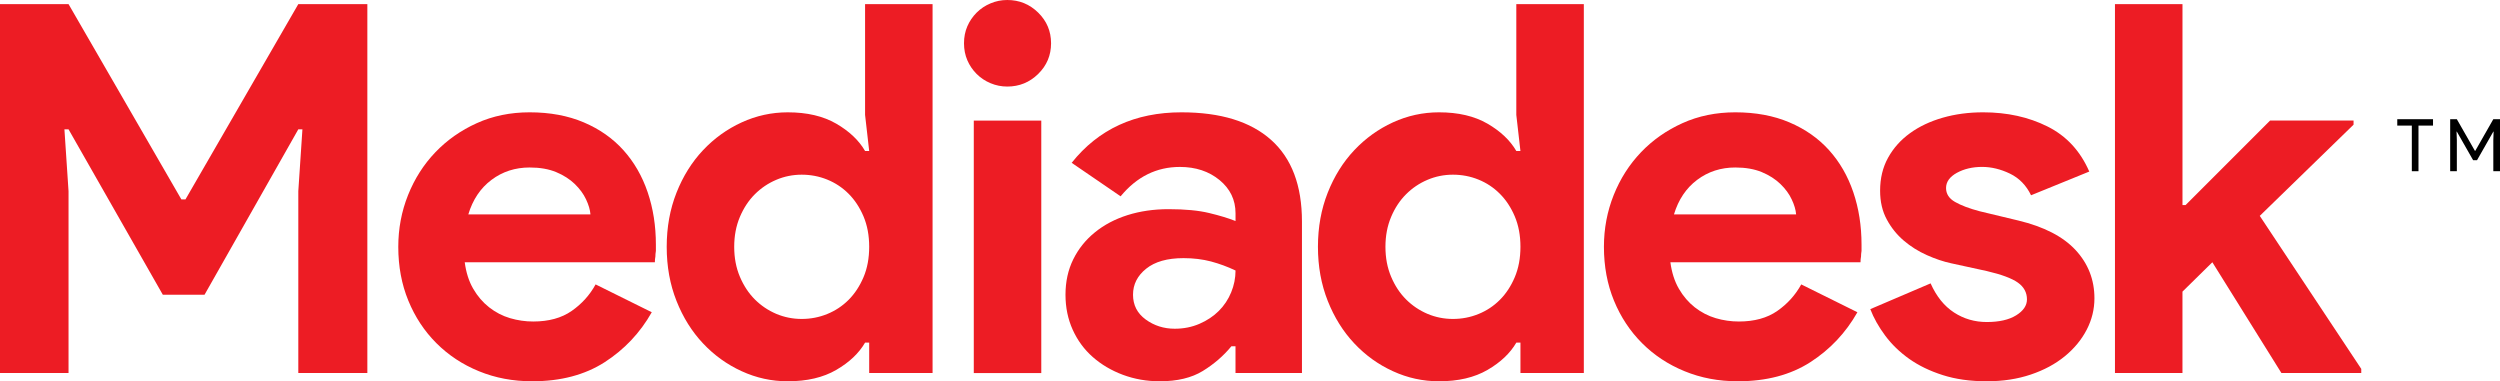 <?xml version="1.0" encoding="utf-8"?>
<!-- Generator: Adobe Illustrator 16.0.0, SVG Export Plug-In . SVG Version: 6.00 Build 0)  -->
<!DOCTYPE svg PUBLIC "-//W3C//DTD SVG 1.1//EN" "http://www.w3.org/Graphics/SVG/1.1/DTD/svg11.dtd">
<svg version="1.1" id="Layer_1" xmlns="http://www.w3.org/2000/svg" xmlns:xlink="http://www.w3.org/1999/xlink" x="0px" y="0px"
	 width="103.231px" height="15.744px" viewBox="0 0 103.231 15.744" enable-background="new 0 0 103.231 15.744"
	 xml:space="preserve">
<g>
	<path fill="#ED1C24" d="M0,0.17h2.83l4.659,8.063h0.17l4.659-8.063h2.851v15.233h-2.851v-7.51l0.17-2.553h-0.17l-3.872,6.83H6.723
		L2.83,5.34H2.66l0.17,2.553v7.51H0V0.17z"/>
	<path fill="#ED1C24" d="M26.913,12.893c-0.482,0.852-1.131,1.539-1.947,2.064c-0.815,0.523-1.812,0.787-2.989,0.787
		c-0.794,0-1.529-0.139-2.202-0.416c-0.674-0.275-1.259-0.662-1.755-1.158c-0.497-0.497-0.883-1.082-1.159-1.756
		c-0.277-0.674-0.415-1.414-0.415-2.223c0-0.751,0.135-1.464,0.404-2.138c0.269-0.673,0.645-1.262,1.127-1.766
		c0.482-0.503,1.053-0.904,1.713-1.202c0.659-0.298,1.386-0.447,2.181-0.447c0.836,0,1.581,0.138,2.234,0.415
		c0.652,0.277,1.198,0.66,1.638,1.149c0.439,0.489,0.773,1.067,1,1.734c0.227,0.667,0.34,1.39,0.34,2.17c0,0.099,0,0.184,0,0.255
		c-0.014,0.085-0.021,0.164-0.021,0.234c-0.014,0.071-0.021,0.149-0.021,0.234H19.19c0.056,0.426,0.173,0.791,0.351,1.096
		c0.177,0.306,0.397,0.561,0.659,0.767c0.263,0.205,0.55,0.354,0.862,0.446s0.631,0.138,0.958,0.138
		c0.638,0,1.167-0.145,1.585-0.436c0.418-0.291,0.748-0.656,0.989-1.096L26.913,12.893z M24.381,8.851
		c-0.014-0.184-0.074-0.39-0.181-0.617c-0.106-0.227-0.263-0.439-0.468-0.638c-0.206-0.198-0.461-0.362-0.766-0.489
		c-0.305-0.127-0.67-0.191-1.096-0.191c-0.596,0-1.121,0.17-1.575,0.511c-0.454,0.34-0.773,0.815-0.957,1.425H24.381z"/>
	<path fill="#ED1C24" d="M35.891,14.148h-0.17c-0.255,0.439-0.652,0.815-1.191,1.127c-0.539,0.313-1.206,0.469-2,0.469
		c-0.667,0-1.301-0.139-1.904-0.416c-0.603-0.275-1.135-0.658-1.596-1.148c-0.461-0.489-0.827-1.074-1.096-1.755
		c-0.27-0.681-0.404-1.425-0.404-2.234c0-0.809,0.135-1.553,0.404-2.234c0.269-0.681,0.635-1.266,1.096-1.755
		c0.46-0.489,0.993-0.872,1.596-1.149c0.603-0.276,1.237-0.415,1.904-0.415c0.794,0,1.461,0.156,2,0.468
		c0.539,0.313,0.936,0.688,1.191,1.128h0.17l-0.17-1.489V0.17h2.787v15.233h-2.617V14.148z M33.104,13.17
		c0.369,0,0.72-0.068,1.053-0.203c0.333-0.135,0.627-0.329,0.883-0.584c0.255-0.256,0.46-0.568,0.617-0.937s0.234-0.787,0.234-1.255
		s-0.078-0.886-0.234-1.255C35.5,8.567,35.295,8.255,35.04,8s-0.55-0.45-0.883-0.585c-0.333-0.135-0.685-0.202-1.053-0.202
		c-0.369,0-0.72,0.071-1.053,0.213c-0.333,0.142-0.627,0.34-0.883,0.596c-0.255,0.255-0.461,0.567-0.617,0.936
		c-0.156,0.369-0.234,0.78-0.234,1.234s0.078,0.866,0.234,1.234c0.156,0.369,0.362,0.681,0.617,0.937
		c0.255,0.255,0.549,0.453,0.883,0.596C32.384,13.099,32.735,13.17,33.104,13.17z"/>
	<path fill="#ED1C24" d="M41.593,3.574c-0.242,0-0.472-0.046-0.691-0.138c-0.22-0.092-0.412-0.22-0.575-0.383
		s-0.291-0.351-0.383-0.564s-0.138-0.447-0.138-0.702s0.046-0.489,0.138-0.702c0.092-0.212,0.22-0.4,0.383-0.563
		s0.354-0.291,0.575-0.383C41.121,0.046,41.351,0,41.593,0c0.496,0,0.922,0.174,1.276,0.521s0.532,0.77,0.532,1.266
		c0,0.497-0.177,0.918-0.532,1.266S42.089,3.574,41.593,3.574z M40.21,15.403V4.979h2.787v10.425H40.21z"/>
	<path fill="#ED1C24" d="M51.018,14.297h-0.17c-0.326,0.397-0.72,0.738-1.181,1.021c-0.461,0.283-1.053,0.426-1.776,0.426
		c-0.54,0-1.046-0.09-1.521-0.266c-0.475-0.178-0.89-0.422-1.245-0.734s-0.631-0.688-0.83-1.128
		c-0.199-0.439-0.298-0.922-0.298-1.446c0-0.539,0.106-1.025,0.319-1.458c0.212-0.432,0.51-0.805,0.894-1.117
		c0.383-0.312,0.833-0.549,1.351-0.713c0.518-0.163,1.082-0.245,1.691-0.245c0.681,0,1.241,0.053,1.681,0.16
		c0.439,0.106,0.801,0.216,1.085,0.33V8.808c0-0.553-0.22-1.011-0.66-1.373c-0.44-0.361-0.986-0.542-1.638-0.542
		c-0.965,0-1.78,0.404-2.447,1.213l-2.021-1.383c1.106-1.39,2.617-2.085,4.532-2.085c1.617,0,2.851,0.379,3.702,1.138
		c0.851,0.759,1.275,1.883,1.275,3.372v6.255h-2.744V14.297z M51.018,11.17c-0.327-0.156-0.664-0.28-1.011-0.373
		c-0.348-0.092-0.727-0.138-1.138-0.138c-0.667,0-1.181,0.146-1.542,0.437c-0.362,0.29-0.542,0.648-0.542,1.074
		s0.173,0.766,0.521,1.021c0.348,0.254,0.748,0.383,1.202,0.383c0.369,0,0.709-0.068,1.021-0.203
		c0.312-0.135,0.578-0.312,0.798-0.531c0.22-0.22,0.39-0.475,0.51-0.766S51.018,11.482,51.018,11.17z"/>
	<path fill="#ED1C24" d="M62.783,14.148h-0.17c-0.256,0.439-0.652,0.815-1.191,1.127c-0.539,0.313-1.206,0.469-2,0.469
		c-0.667,0-1.302-0.139-1.904-0.416c-0.604-0.275-1.135-0.658-1.596-1.148c-0.461-0.489-0.826-1.074-1.096-1.755
		S54.421,11,54.421,10.191c0-0.809,0.135-1.553,0.404-2.234s0.635-1.266,1.096-1.755s0.992-0.872,1.596-1.149
		c0.603-0.276,1.237-0.415,1.904-0.415c0.794,0,1.461,0.156,2,0.468c0.539,0.313,0.936,0.688,1.191,1.128h0.17l-0.17-1.489V0.17
		H65.4v15.233h-2.617V14.148z M59.996,13.17c0.369,0,0.72-0.068,1.053-0.203c0.334-0.135,0.628-0.329,0.883-0.584
		c0.256-0.256,0.461-0.568,0.617-0.937s0.234-0.787,0.234-1.255s-0.078-0.886-0.234-1.255C62.392,8.567,62.187,8.255,61.931,8
		c-0.255-0.255-0.549-0.45-0.883-0.585c-0.333-0.135-0.684-0.202-1.053-0.202s-0.721,0.071-1.053,0.213
		c-0.334,0.142-0.628,0.34-0.883,0.596c-0.256,0.255-0.462,0.567-0.617,0.936c-0.156,0.369-0.234,0.78-0.234,1.234
		s0.078,0.866,0.234,1.234c0.155,0.369,0.361,0.681,0.617,0.937c0.255,0.255,0.549,0.453,0.883,0.596
		C59.275,13.099,59.626,13.17,59.996,13.17z"/>
	<path fill="#ED1C24" d="M76.697,12.893c-0.482,0.852-1.131,1.539-1.947,2.064c-0.814,0.523-1.812,0.787-2.988,0.787
		c-0.795,0-1.529-0.139-2.202-0.416c-0.674-0.275-1.259-0.662-1.755-1.158c-0.497-0.497-0.883-1.082-1.16-1.756
		C66.368,11.74,66.23,11,66.23,10.191c0-0.751,0.135-1.464,0.404-2.138c0.269-0.673,0.645-1.262,1.127-1.766
		s1.053-0.904,1.713-1.202c0.659-0.298,1.387-0.447,2.181-0.447c0.837,0,1.581,0.138,2.233,0.415
		c0.652,0.277,1.199,0.66,1.639,1.149s0.773,1.067,1,1.734c0.227,0.667,0.34,1.39,0.34,2.17c0,0.099,0,0.184,0,0.255
		c-0.014,0.085-0.021,0.164-0.021,0.234c-0.014,0.071-0.021,0.149-0.021,0.234h-7.851c0.057,0.426,0.174,0.791,0.352,1.096
		c0.177,0.306,0.396,0.561,0.658,0.767c0.264,0.205,0.551,0.354,0.862,0.446s0.631,0.138,0.958,0.138
		c0.638,0,1.166-0.145,1.584-0.436s0.748-0.656,0.99-1.096L76.697,12.893z M74.166,8.851c-0.015-0.184-0.074-0.39-0.182-0.617
		c-0.105-0.227-0.262-0.439-0.468-0.638c-0.206-0.198-0.461-0.362-0.766-0.489c-0.306-0.127-0.671-0.191-1.096-0.191
		c-0.596,0-1.12,0.17-1.575,0.511c-0.453,0.34-0.772,0.815-0.957,1.425H74.166z"/>
	<path fill="#ED1C24" d="M82.037,15.744c-0.681,0-1.287-0.086-1.818-0.256c-0.533-0.17-0.994-0.394-1.384-0.67
		c-0.39-0.277-0.72-0.596-0.989-0.957c-0.27-0.362-0.475-0.727-0.617-1.096l2.49-1.064c0.24,0.539,0.563,0.939,0.967,1.202
		s0.855,0.394,1.352,0.394c0.511,0,0.915-0.092,1.213-0.276s0.447-0.404,0.447-0.659c0-0.283-0.125-0.514-0.373-0.691
		s-0.678-0.337-1.287-0.479l-1.469-0.32c-0.326-0.07-0.662-0.184-1.01-0.34c-0.348-0.156-0.663-0.354-0.947-0.596
		c-0.283-0.241-0.518-0.532-0.701-0.872c-0.186-0.341-0.277-0.737-0.277-1.191c0-0.511,0.109-0.964,0.33-1.362
		c0.22-0.397,0.521-0.734,0.904-1.011C79.25,5.223,79.7,5.01,80.218,4.861c0.518-0.149,1.074-0.223,1.67-0.223
		c0.992,0,1.879,0.195,2.658,0.585c0.781,0.39,1.355,1.011,1.725,1.861l-2.404,0.979c-0.199-0.411-0.49-0.709-0.873-0.894
		c-0.383-0.184-0.766-0.277-1.148-0.277c-0.397,0-0.744,0.082-1.043,0.245c-0.297,0.164-0.446,0.373-0.446,0.628
		c0,0.241,0.124,0.433,0.372,0.574c0.248,0.142,0.585,0.27,1.011,0.383l1.596,0.383c1.063,0.255,1.854,0.663,2.372,1.223
		c0.518,0.561,0.776,1.224,0.776,1.989c0,0.454-0.106,0.887-0.319,1.298s-0.514,0.776-0.904,1.096
		c-0.39,0.319-0.857,0.571-1.404,0.755C83.31,15.651,82.703,15.744,82.037,15.744z"/>
	<path fill="#ED1C24" d="M87.333,0.17h2.787v8.297h0.128l3.489-3.489h3.447v0.17l-3.873,3.766l4.191,6.318v0.171h-3.297
		l-2.852-4.574l-1.234,1.213v3.361h-2.787V0.17z"/>
</g>
<g>
	<path d="M99.865,5.186V7.07h-0.275V5.186h-0.601V4.922h1.476v0.264H99.865z"/>
	<path d="M101.449,7.07h-0.275V4.922h0.275l0.747,1.308h0.013l0.746-1.308h0.276V7.07h-0.276V5.795l0.012-0.36h-0.012l-0.672,1.179
		h-0.162l-0.672-1.179h-0.012l0.012,0.36V7.07z"/>
</g>
</svg>
